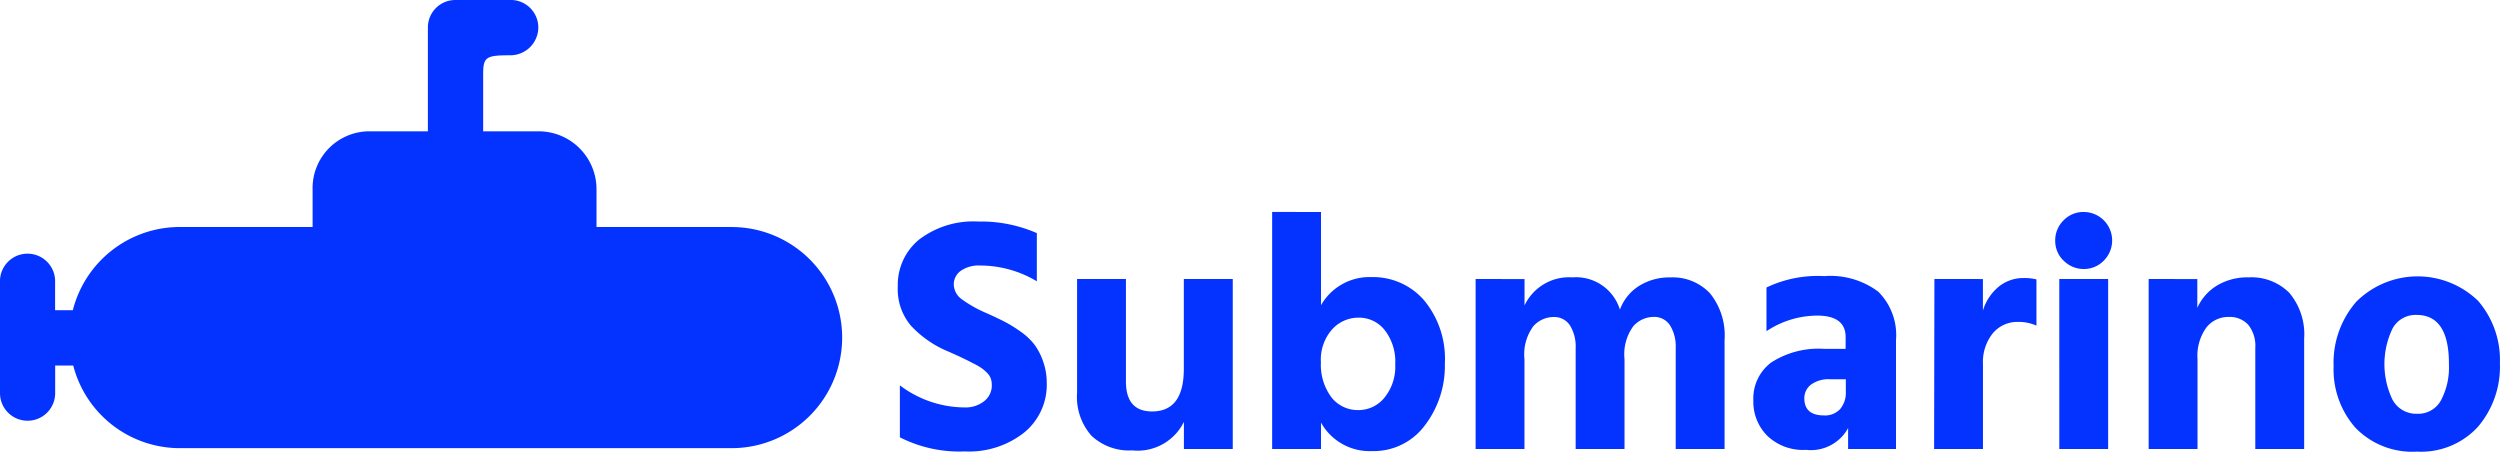 <svg xmlns="http://www.w3.org/2000/svg" width="155" height="28" viewBox="0 0 155 28">
  <g id="submarino" transform="translate(0 0.065)">
    <path id="path2" d="M45.361,14.008H36.984v-2.3a3.59,3.59,0,0,0-3.656-3.631H29.956V4.544c0-1.086.175-1.182,1.71-1.182a1.734,1.734,0,0,0,1.71-1.713A1.71,1.71,0,0,0,31.75-.065H28.239a1.7,1.7,0,0,0-1.71,1.713v6.43H23a3.523,3.523,0,0,0-3.619,3.631v2.3H11.129a6.843,6.843,0,0,0-6.613,5.157h-1.1V17.452A1.71,1.71,0,1,0,0,17.458V24.31a1.71,1.71,0,1,0,3.421,0V22.6h1.12a6.829,6.829,0,0,0,6.595,5.121h34.22a6.855,6.855,0,0,0,.006-13.71Z" transform="translate(0 0)" fill="#0433ff"/>
    <path id="path4" d="M607.435,142.413V145.4a6.844,6.844,0,0,0-3.487-.977,1.957,1.957,0,0,0-1.235.332,1.041,1.041,0,0,0-.428.851,1.164,1.164,0,0,0,.518.923,7.686,7.686,0,0,0,1.554.863q.641.29,1.066.507a8.2,8.2,0,0,1,.976.6,3.945,3.945,0,0,1,.873.808,3.9,3.9,0,0,1,.548,1.05,3.952,3.952,0,0,1,.229,1.351,3.819,3.819,0,0,1-1.391,3.064,5.524,5.524,0,0,1-3.692,1.176,8.136,8.136,0,0,1-4.023-.875v-3.221a6.71,6.71,0,0,0,4.023,1.369,1.85,1.85,0,0,0,1.2-.386,1.222,1.222,0,0,0,.476-1.007,1.19,1.19,0,0,0-.06-.392.969.969,0,0,0-.229-.356,2.542,2.542,0,0,0-.319-.277,3.265,3.265,0,0,0-.457-.271c-.2-.1-.367-.193-.506-.259s-.343-.169-.614-.29-.488-.223-.656-.289a6.605,6.605,0,0,1-2.168-1.538,3.493,3.493,0,0,1-.819-2.431,3.625,3.625,0,0,1,1.331-2.919,5.546,5.546,0,0,1,3.674-1.11A8.6,8.6,0,0,1,607.435,142.413Zm9.118,2.847h3.029V155.8h-3.029v-1.683a3.194,3.194,0,0,1-3.2,1.767,3.411,3.411,0,0,1-2.523-.9,3.621,3.621,0,0,1-.9-2.672V145.26h3.029v6.358c0,1.23.542,1.852,1.62,1.852q1.969,0,1.969-2.642V145.26Zm8.5-4.156v5.779a3.461,3.461,0,0,1,3.132-1.743,4.186,4.186,0,0,1,3.258,1.436,5.679,5.679,0,0,1,1.289,3.927,6.064,6.064,0,0,1-1.235,3.824,3.947,3.947,0,0,1-3.288,1.6,3.451,3.451,0,0,1-3.156-1.767V155.8h-3.029V141.1Zm2.319,12.281a2.056,2.056,0,0,0,1.62-.778,3.025,3.025,0,0,0,.663-2.045,3.183,3.183,0,0,0-.657-2.141,2.022,2.022,0,0,0-1.608-.766,2.194,2.194,0,0,0-1.65.73,2.825,2.825,0,0,0-.693,2.039,3.377,3.377,0,0,0,.644,2.159A2.076,2.076,0,0,0,627.376,153.385Zm10.3-8.125V146.9a3.05,3.05,0,0,1,2.969-1.743,2.847,2.847,0,0,1,2.945,2,2.923,2.923,0,0,1,1.18-1.466,3.53,3.53,0,0,1,1.951-.531,3.169,3.169,0,0,1,2.457.989,4.155,4.155,0,0,1,.9,2.9V155.8h-3.029v-6.261a2.47,2.47,0,0,0-.355-1.411,1.157,1.157,0,0,0-1.018-.519,1.691,1.691,0,0,0-1.253.573,2.938,2.938,0,0,0-.548,2.045V155.8h-3.029v-6.255a2.47,2.47,0,0,0-.355-1.411,1.157,1.157,0,0,0-1.018-.519,1.691,1.691,0,0,0-1.253.573,2.938,2.938,0,0,0-.548,2.045V155.8h-3.029V145.26Zm15,3.245v-2.72a7.386,7.386,0,0,1,3.589-.706,4.949,4.949,0,0,1,3.342.965,3.794,3.794,0,0,1,1.1,3V155.8h-2.969v-1.3a2.63,2.63,0,0,1-2.614,1.351,3.2,3.2,0,0,1-2.4-.875,2.985,2.985,0,0,1-.861-2.184,2.784,2.784,0,0,1,1.108-2.358,5.4,5.4,0,0,1,3.288-.844h1.325v-.73c0-.887-.59-1.333-1.765-1.333a5.73,5.73,0,0,0-3.15.971Zm4.92,2.968h-.976a1.835,1.835,0,0,0-1.18.332,1.046,1.046,0,0,0-.416.85c0,.706.41,1.062,1.223,1.062a1.274,1.274,0,0,0,.994-.392,1.565,1.565,0,0,0,.355-1.08Zm8.5-6.213v1.954a3.045,3.045,0,0,1,.964-1.466,2.4,2.4,0,0,1,1.566-.549,3.019,3.019,0,0,1,.789.084v2.865a2.72,2.72,0,0,0-1.138-.229,1.969,1.969,0,0,0-1.578.718,2.841,2.841,0,0,0-.6,1.9v5.26h-3.029l.018-10.538Zm5-1.14a1.7,1.7,0,0,1-.518-1.249,1.724,1.724,0,0,1,.518-1.249,1.7,1.7,0,0,1,1.247-.519,1.766,1.766,0,0,1,1.247,3.016,1.7,1.7,0,0,1-1.247.519A1.719,1.719,0,0,1,671.1,144.12Zm-.265,11.678V145.26h3.029V155.8Zm8.558-10.538v1.785a3.106,3.106,0,0,1,1.217-1.381,3.658,3.658,0,0,1,1.963-.507,3.306,3.306,0,0,1,2.529.965,3.991,3.991,0,0,1,.915,2.835v6.84h-3.029v-6.273a2.084,2.084,0,0,0-.434-1.424,1.551,1.551,0,0,0-1.222-.489,1.718,1.718,0,0,0-1.379.657,2.991,2.991,0,0,0-.548,1.966V155.8h-3.029V145.26Zm13.617,10.7a4.9,4.9,0,0,1-3.818-1.484,5.461,5.461,0,0,1-1.349-3.812,5.75,5.75,0,0,1,1.409-4,5.389,5.389,0,0,1,7.552-.048,5.611,5.611,0,0,1,1.349,3.866,5.738,5.738,0,0,1-1.361,3.939A4.773,4.773,0,0,1,693.008,155.96Zm-.024-8.475a1.623,1.623,0,0,0-1.493.85,5.1,5.1,0,0,0,.006,4.415,1.662,1.662,0,0,0,1.524.863,1.6,1.6,0,0,0,1.482-.844,4.343,4.343,0,0,0,.488-2.2C695,148.517,694.327,147.486,692.984,147.486Z" transform="translate(-543.151 -128.025)" fill="#0433ff"/>
  </g>
</svg>
